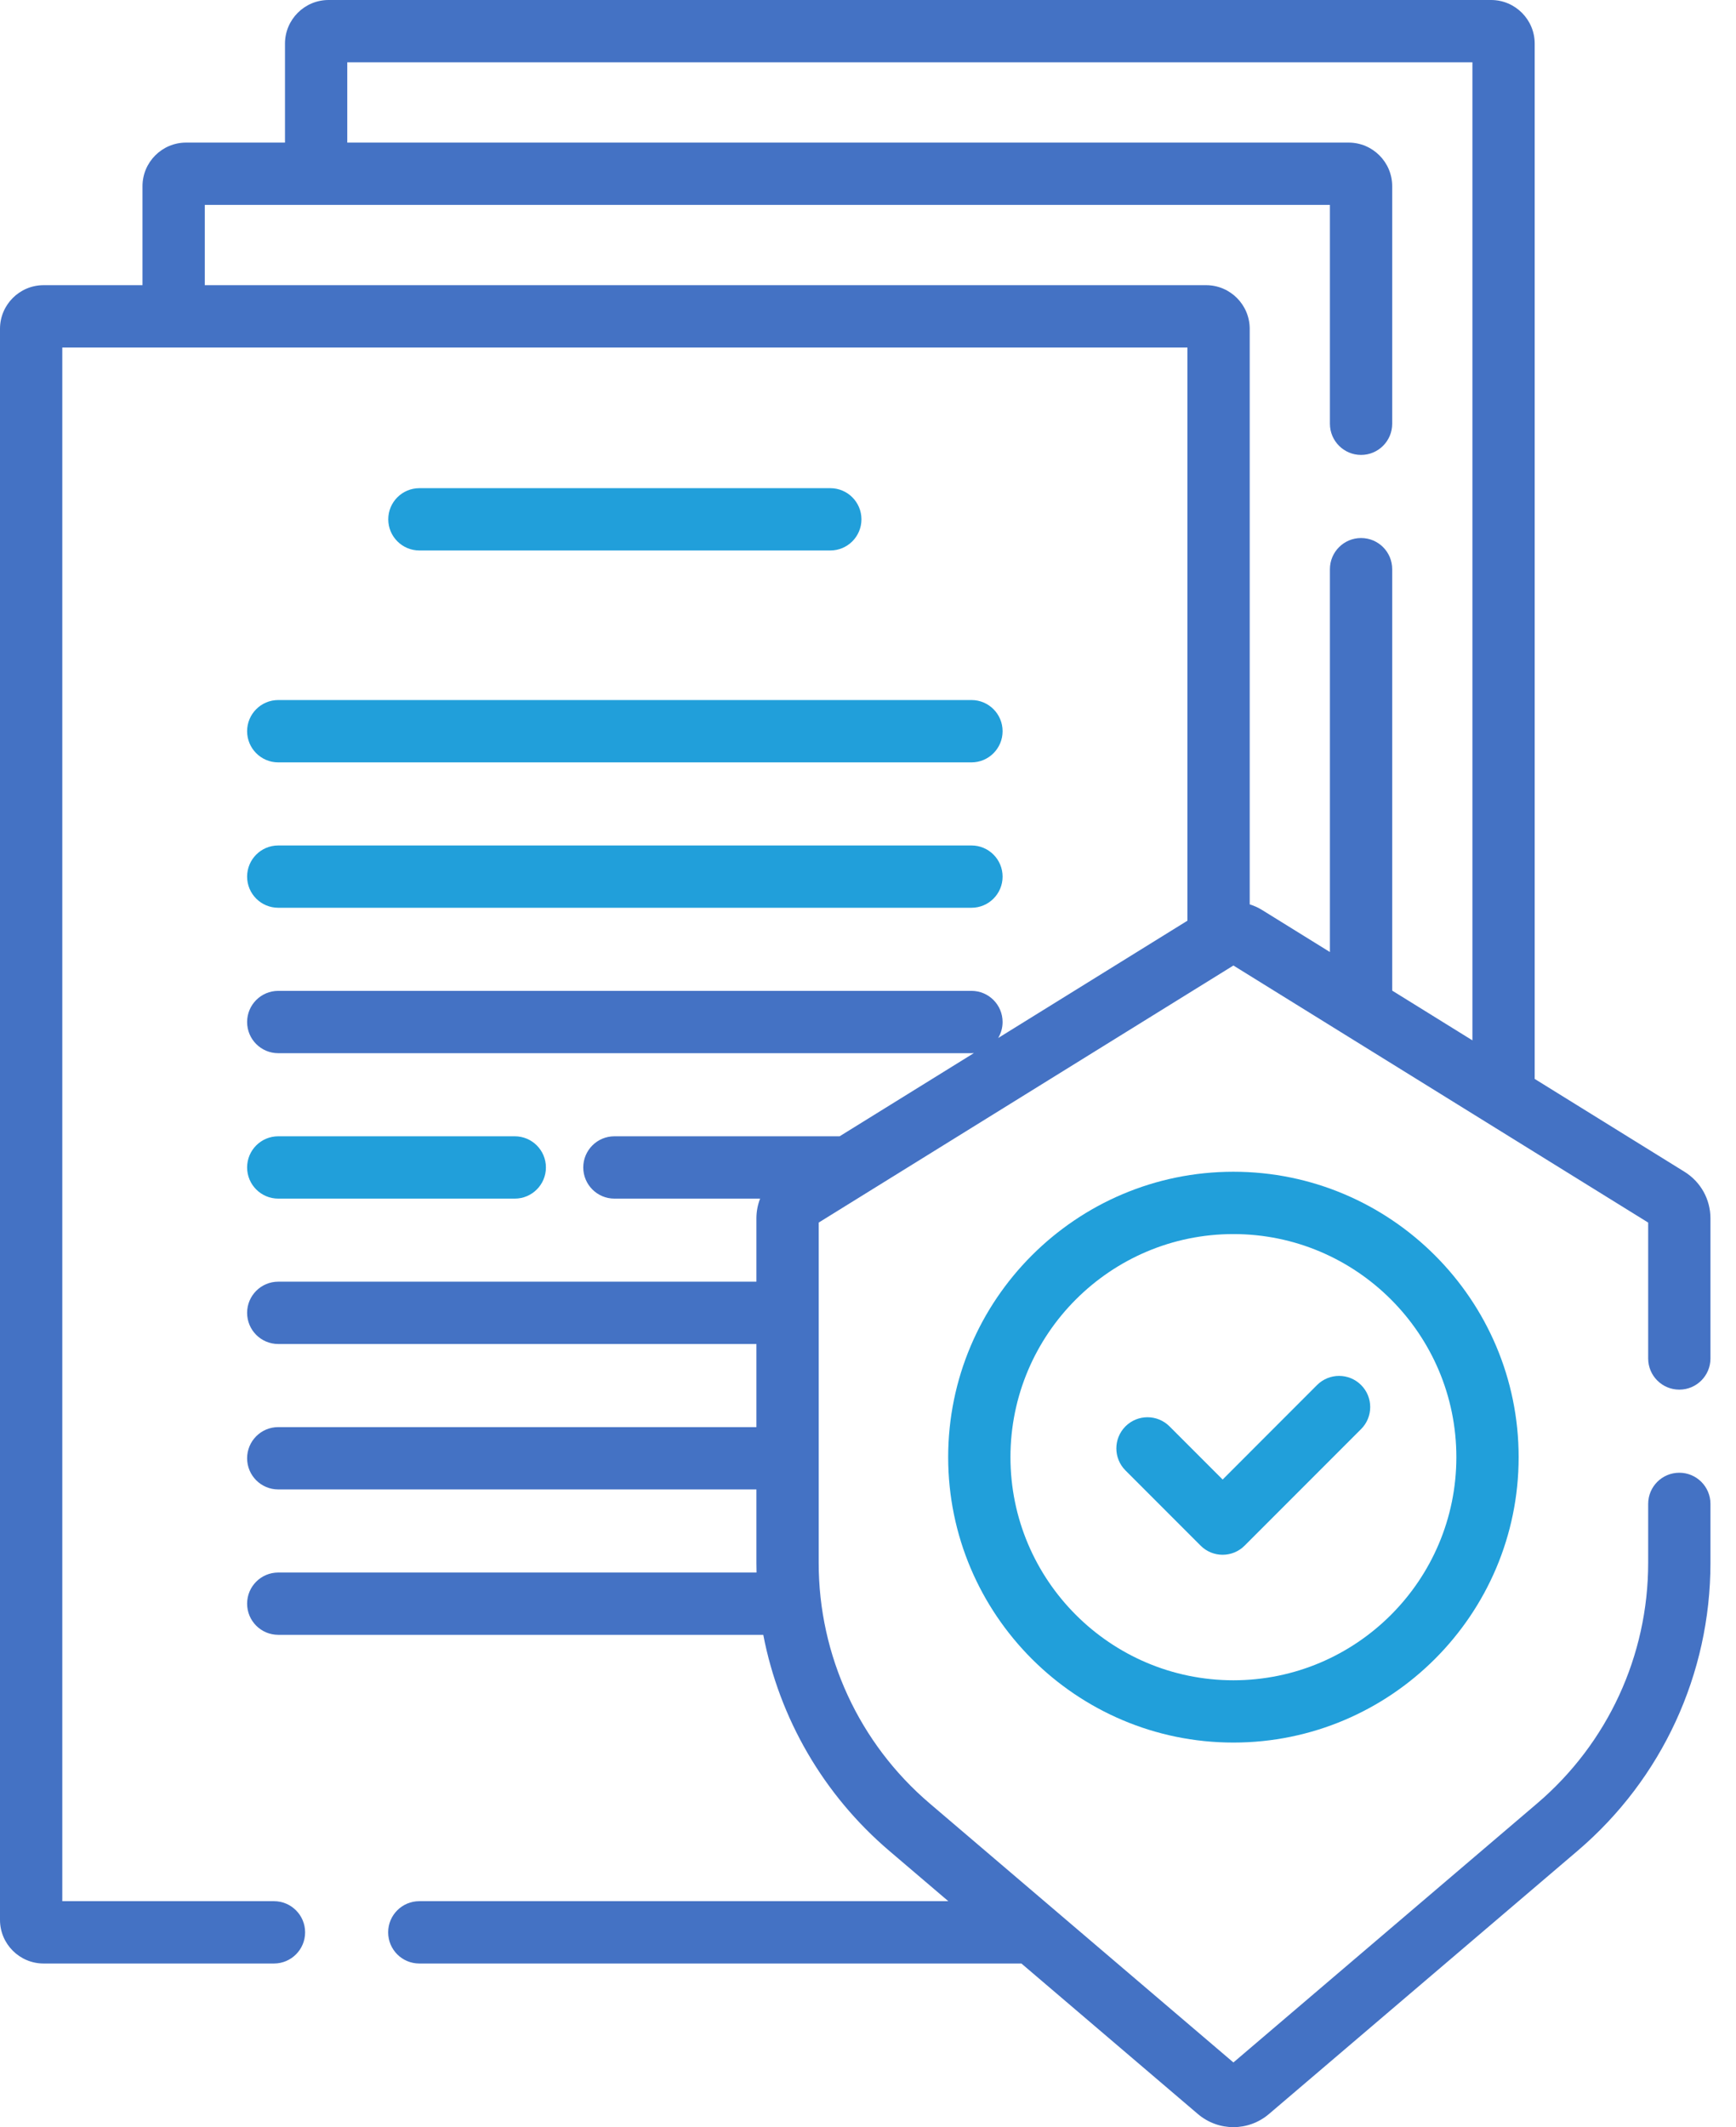 <svg width="49" height="60" viewBox="0 0 49 60" fill="none" xmlns="http://www.w3.org/2000/svg">
<path d="M23.436 15.527C23.922 15.527 24.315 15.134 24.315 14.648C24.315 14.163 23.922 13.77 23.436 13.77H11.838C11.352 13.77 10.959 14.163 10.959 14.648C10.959 15.134 11.352 15.527 11.838 15.527H23.436Z" fill="#219FDA"/>
<path d="M6.975 20.625C6.975 21.11 7.368 21.504 7.854 21.504H27.421C27.906 21.504 28.299 21.11 28.299 20.625C28.299 20.14 27.906 19.746 27.421 19.746H7.854C7.368 19.746 6.975 20.14 6.975 20.625Z" fill="#219FDA"/>
<path d="M7.854 25.605H27.421C27.906 25.605 28.299 25.212 28.299 24.727C28.299 24.241 27.906 23.848 27.421 23.848H7.854C7.368 23.848 6.975 24.241 6.975 24.727C6.975 25.212 7.368 25.605 7.854 25.605Z" fill="#219FDA"/>
<path d="M7.854 33.809H14.53C15.015 33.809 15.409 33.415 15.409 32.93C15.409 32.444 15.015 32.051 14.53 32.051H7.854C7.368 32.051 6.975 32.444 6.975 32.93C6.975 33.415 7.368 33.809 7.854 33.809Z" fill="#219FDA"/>
<path d="M47.4 39.197C47.885 39.197 48.279 38.804 48.279 38.318V34.369C48.279 33.828 48.004 33.336 47.545 33.051L43.318 30.433V1.23C43.318 0.552 42.766 0 42.088 0H9.274C8.596 0 8.044 0.552 8.044 1.23V4.022H5.252C4.574 4.022 4.022 4.574 4.022 5.252V8.044H1.23C0.552 8.044 0 8.596 0 9.274V54.154C0 54.832 0.552 55.384 1.23 55.384H7.733C8.218 55.384 8.612 54.991 8.612 54.505C8.612 54.02 8.218 53.626 7.733 53.626H1.758V9.802H33.516V25.97L28.174 29.279C28.253 29.147 28.299 28.993 28.299 28.828C28.299 28.343 27.906 27.949 27.421 27.949H7.854C7.368 27.949 6.975 28.343 6.975 28.828C6.975 29.314 7.368 29.707 7.854 29.707H27.421C27.444 29.707 27.466 29.705 27.489 29.704L23.699 32.051H17.342C16.857 32.051 16.463 32.444 16.463 32.93C16.463 33.415 16.857 33.809 17.342 33.809H21.455C21.387 33.984 21.35 34.173 21.35 34.369V36.152H7.854C7.368 36.152 6.975 36.546 6.975 37.031C6.975 37.517 7.368 37.91 7.854 37.91H21.35V40.254H7.854C7.368 40.254 6.975 40.648 6.975 41.133C6.975 41.618 7.368 42.012 7.854 42.012H21.35V44.084C21.35 44.175 21.351 44.265 21.354 44.356H7.854C7.368 44.356 6.975 44.749 6.975 45.234C6.975 45.72 7.368 46.113 7.854 46.113H21.544C21.999 48.47 23.24 50.621 25.099 52.205L26.767 53.626H11.835C11.349 53.626 10.956 54.02 10.956 54.505C10.956 54.991 11.349 55.384 11.835 55.384H28.83L33.809 59.628C34.1 59.876 34.457 60 34.814 60C35.171 60 35.528 59.876 35.819 59.628L44.529 52.205C46.912 50.175 48.279 47.214 48.279 44.084V42.42C48.279 41.934 47.885 41.541 47.4 41.541C46.914 41.541 46.521 41.934 46.521 42.42V44.084C46.521 46.699 45.379 49.171 43.389 50.867L34.814 58.175L26.239 50.867C24.249 49.171 23.108 46.699 23.108 44.084V34.485L34.814 27.234L46.521 34.485V38.318C46.521 38.804 46.914 39.197 47.4 39.197V39.197ZM35.274 25.509V9.274C35.274 8.596 34.722 8.044 34.044 8.044H5.78V5.78H37.538V11.953C37.538 12.438 37.932 12.832 38.417 12.832C38.903 12.832 39.296 12.438 39.296 11.953V5.252C39.296 4.574 38.744 4.022 38.066 4.022H9.802V1.758H41.56V29.345L39.296 27.942V16.055C39.296 15.569 38.903 15.176 38.417 15.176C37.932 15.176 37.538 15.569 37.538 16.055V26.854L35.63 25.672C35.517 25.601 35.397 25.548 35.274 25.509V25.509Z" fill="#4472C4"/>
<path d="M26.763 41.102C26.763 45.541 30.375 49.152 34.814 49.152C39.253 49.152 42.865 45.541 42.865 41.102C42.865 36.662 39.253 33.051 34.814 33.051C30.375 33.051 26.763 36.662 26.763 41.102ZM41.107 41.102C41.107 44.572 38.284 47.395 34.814 47.395C31.344 47.395 28.521 44.572 28.521 41.102C28.521 37.632 31.344 34.809 34.814 34.809C38.284 34.809 41.107 37.632 41.107 41.102Z" fill="#219FDA"/>
<path d="M33.01 40.233C32.667 39.89 32.11 39.89 31.767 40.233C31.424 40.577 31.424 41.133 31.767 41.476L33.888 43.597C34.059 43.769 34.285 43.855 34.509 43.855C34.734 43.855 34.959 43.769 35.131 43.597L38.418 40.31C38.761 39.967 38.761 39.41 38.418 39.067C38.075 38.724 37.518 38.724 37.175 39.067L34.51 41.733L33.01 40.233Z" fill="#219FDA"/>
</svg>
